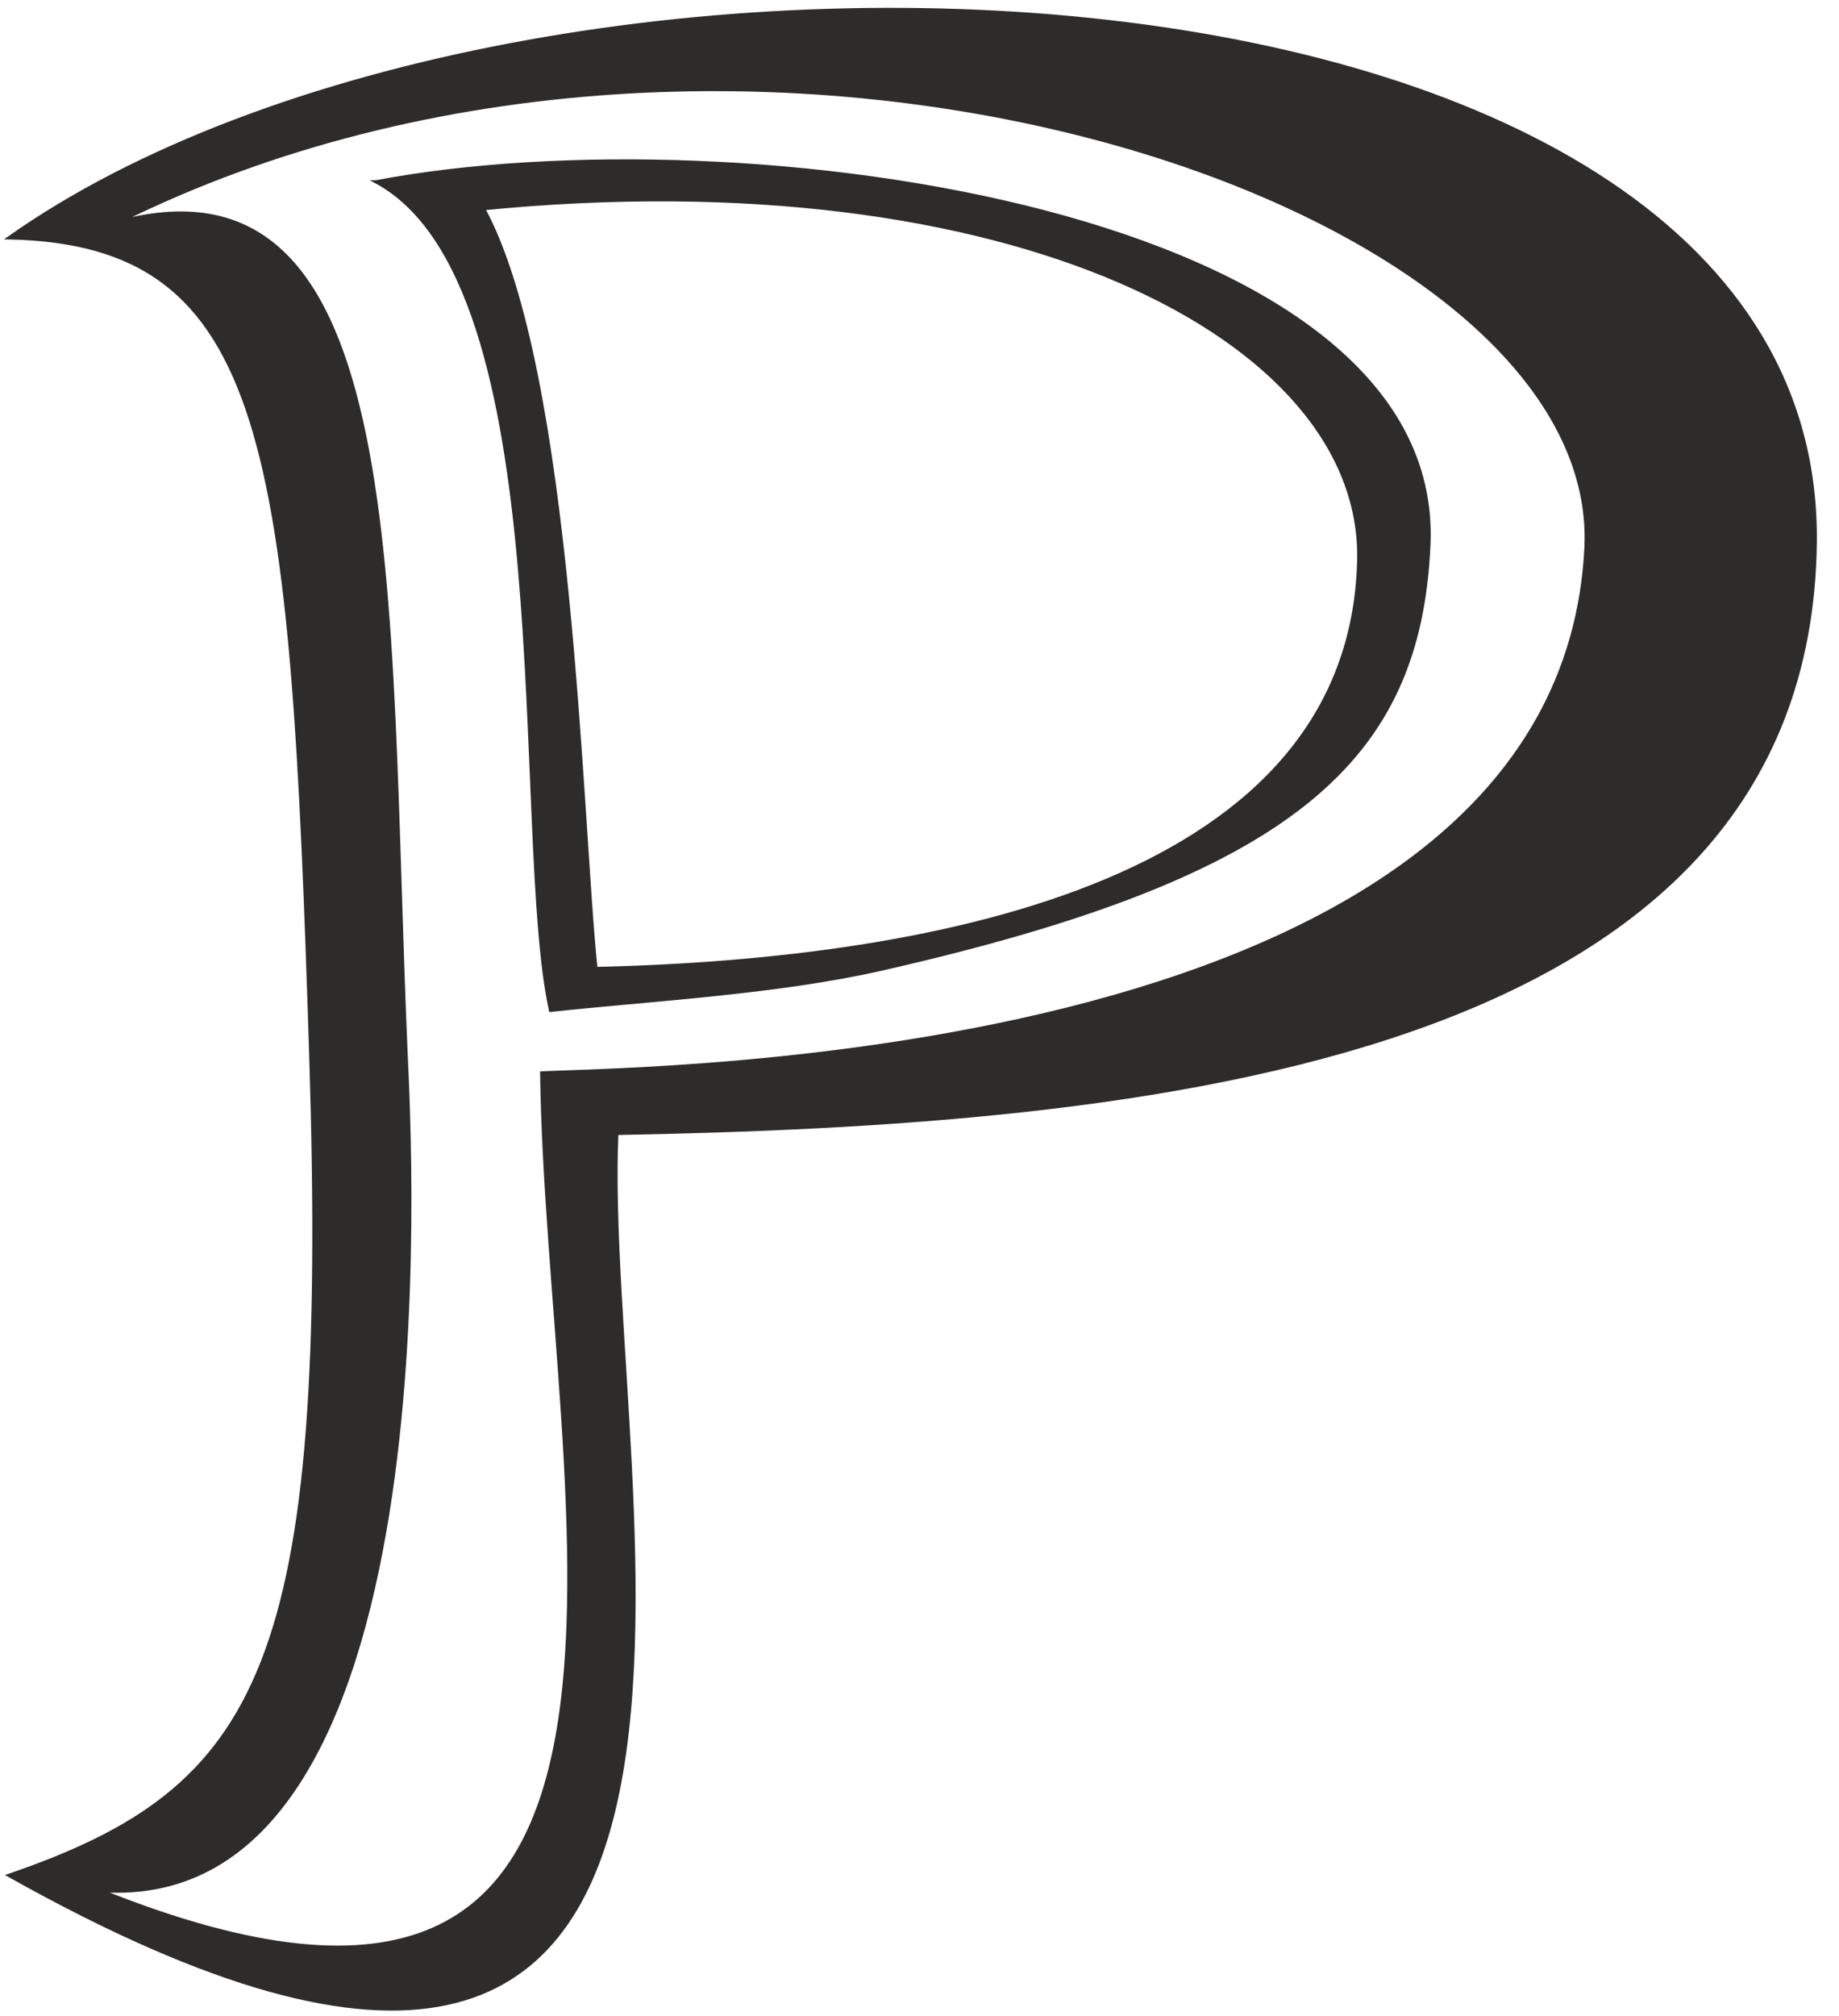 <svg width="730" height="800" xmlns="http://www.w3.org/2000/svg">
<desc>Created by Institute of Encyclopedic Research, National Academy of Sciences of Ukraine. Licensed under CC BY 4.0 International License.</desc>
<title>Р</title>
<g transform="matrix(5.605, 0, 0, 5.605, 1393.6, 1399.55)">
<path fill-rule=" evenodd" fill=" rgb(45,44,43)" stroke-miterlimit="10.433" stroke-linejoin=" miter" stroke-dashoffset="0" stroke-dasharray=" none" stroke-width="0.216" stroke=" rgb(45,44,43)" stroke-linecap=" butt" d="m-120.071,-211.235c-0.489,36.941 -47.68,41.102 -84.875,41.796c-1.119,25.302 14.89,85.069 -43.073,52.529c17.972,-6.174 22.754,-14.722 21.392,-57.974c-1.362,-43.252 -2.848,-57.574 -21.393,-57.968c36.501,-25.771 128.529,-22.303 127.948,21.618zm-94.309,-23.684c6.274,11.579 6.858,43.357 7.954,53.793c24.923,-0.569 53.458,-6.441 54.013,-28.873c0.391,-15.793 -24.756,-28.573 -61.966,-24.919zm-7.638,-1.907c25.789,-4.882 75.638,1.981 74.584,25.705c-0.674,15.175 -9.471,23.407 -38.806,30.056c-7.509,1.702 -16.692,2.173 -23.41,2.913c-2.763,-12.595 1.006,-51.476 -12.369,-58.674zm-18.186,2.829c20.695,-5.479 18.922,26.28 20.322,58.65c0.289,6.697 3.442,61.294 -21.625,59.517c44.085,17.713 31.646,-27.319 31.231,-57.901c6.898,-0.379 72.11,-0.442 73.956,-37.158c1.246,-24.789 -59.77,-45.013 -103.884,-23.108z"/>
</g>
</svg>